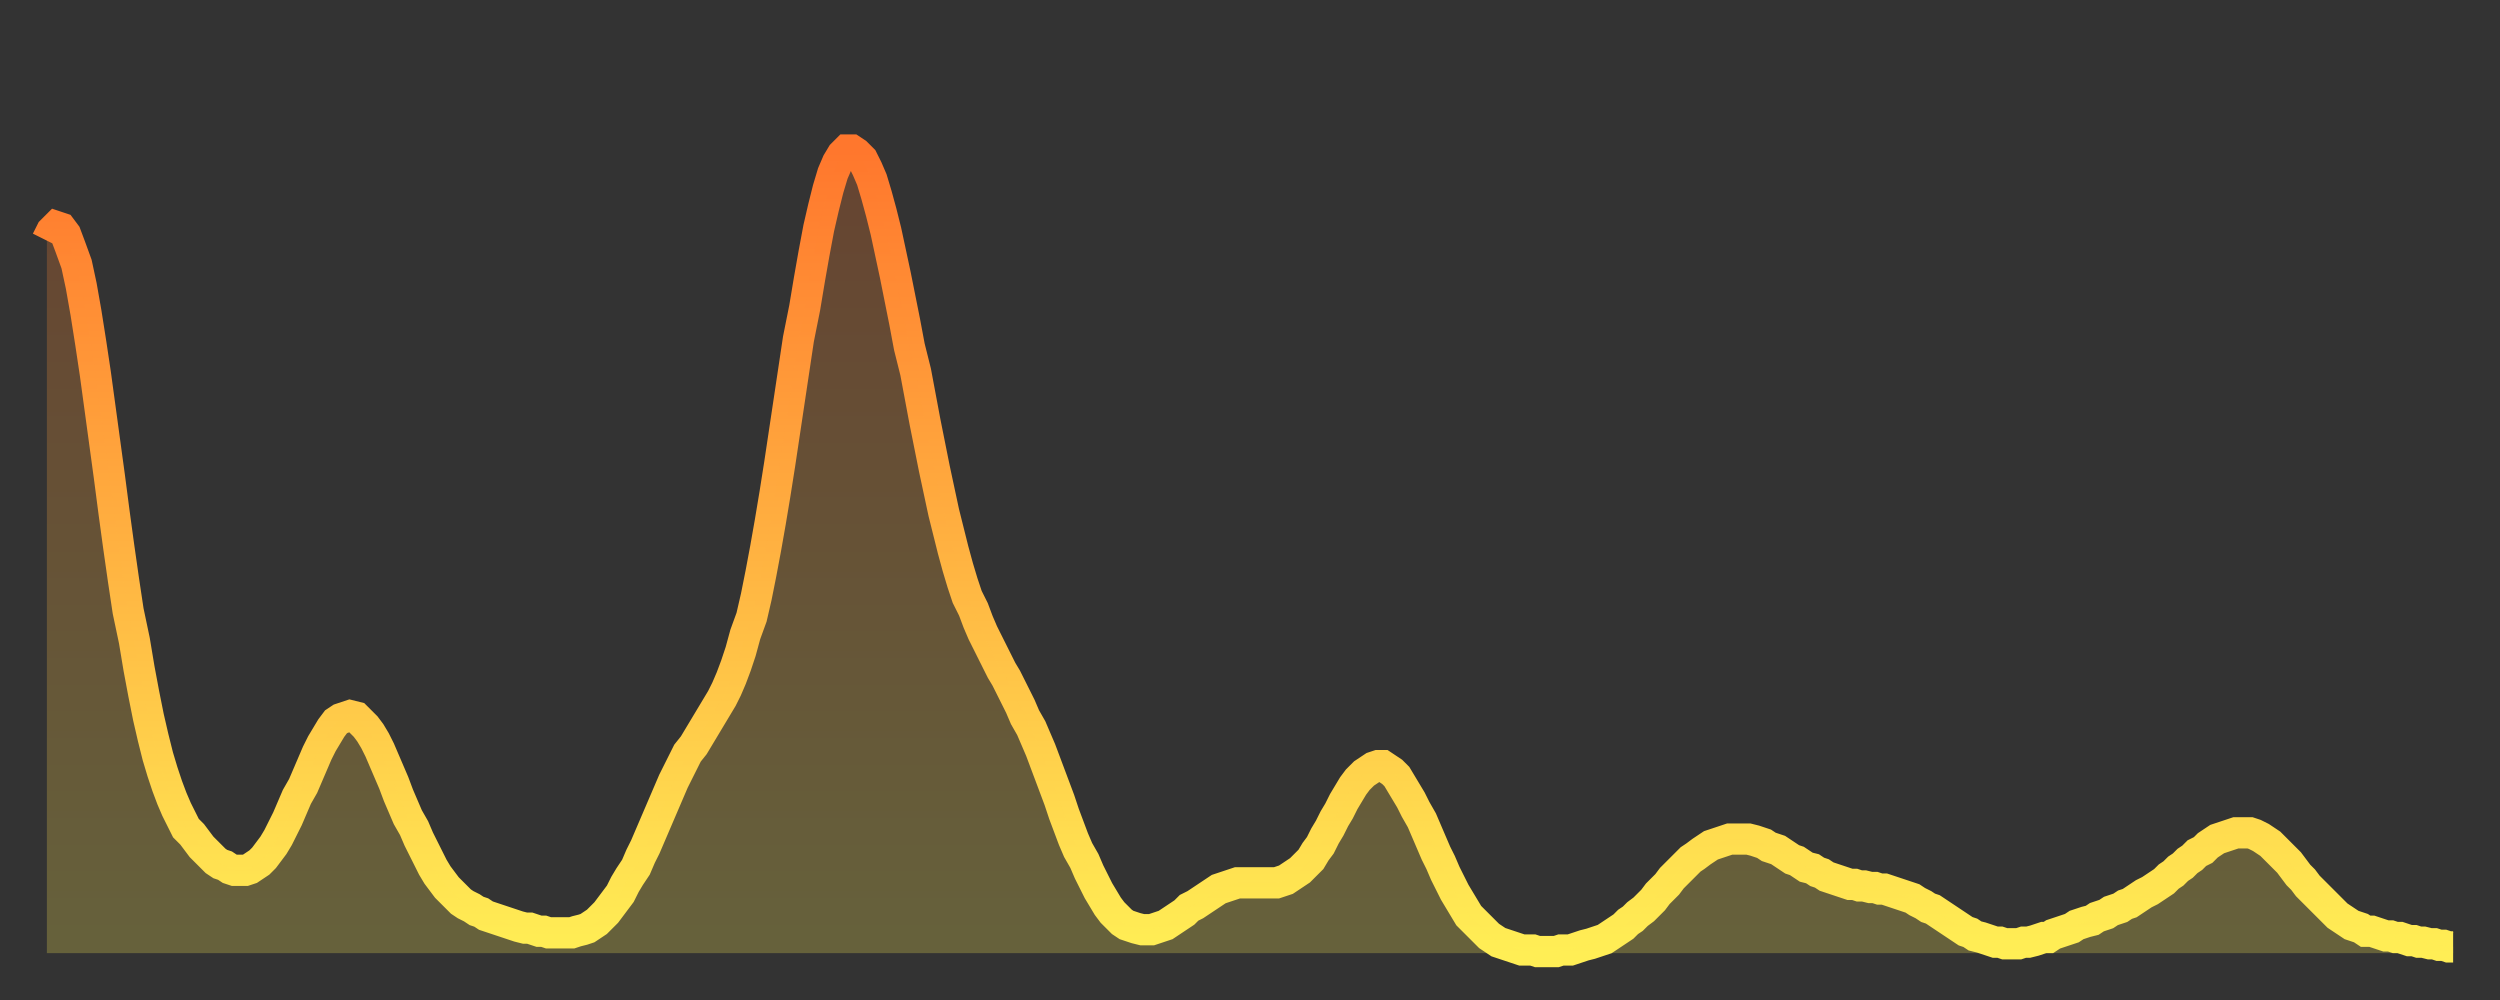 <?xml version="1.0" encoding="utf-8" ?>
<svg baseProfile="full" height="64" version="1.1" width="160" xmlns="http://www.w3.org/2000/svg" xmlns:ev="http://www.w3.org/2001/xml-events" xmlns:xlink="http://www.w3.org/1999/xlink"><rect width="100%" height="100%" fill="#333333" stroke="none"/><defs><linearGradient id="id297696" x1="0" x2="0" y1="0" y2="1"><stop offset="0%" stop-color="#ff772d" /><stop offset="50%" stop-color="#ffb241" /><stop offset="100%" stop-color="#ffee55" /></linearGradient></defs><g transform="translate(3,3)"><g><path d="M 0.0 12.4 0.3 11.8 0.6 11.5 0.9 11.6 1.2 12.0 1.5 12.8 1.9 13.9 2.2 15.3 2.5 17.0 2.8 18.9 3.1 20.9 3.4 23.1 3.7 25.3 4.0 27.5 4.3 29.8 4.6 32.0 4.9 34.1 5.2 36.1 5.6 38.0 5.9 39.8 6.2 41.4 6.5 42.9 6.8 44.2 7.1 45.4 7.4 46.4 7.7 47.3 8.0 48.1 8.3 48.8 8.6 49.4 8.9 50.0 9.3 50.4 9.6 50.8 9.9 51.2 10.2 51.5 10.5 51.8 10.8 52.1 11.1 52.3 11.4 52.4 11.7 52.6 12.0 52.7 12.3 52.7 12.7 52.7 13.0 52.6 13.3 52.4 13.6 52.2 13.9 51.9 14.2 51.5 14.5 51.1 14.8 50.6 15.1 50.0 15.4 49.4 15.7 48.7 16.0 48.0 16.4 47.3 16.7 46.6 17.0 45.9 17.3 45.2 17.6 44.6 17.9 44.1 18.2 43.6 18.5 43.2 18.8 43.0 19.1 42.9 19.4 42.8 19.8 42.9 20.1 43.2 20.4 43.5 20.7 43.9 21.0 44.4 21.3 45.0 21.6 45.7 21.9 46.4 22.2 47.1 22.5 47.9 22.8 48.6 23.1 49.3 23.5 50.0 23.8 50.7 24.1 51.3 24.4 51.9 24.7 52.5 25.0 53.0 25.3 53.4 25.6 53.8 25.9 54.1 26.2 54.4 26.5 54.7 26.8 54.9 27.2 55.1 27.5 55.3 27.8 55.4 28.1 55.6 28.4 55.7 28.7 55.8 29.0 55.9 29.3 56.0 29.6 56.1 29.9 56.2 30.2 56.3 30.6 56.4 30.9 56.4 31.2 56.5 31.5 56.6 31.8 56.6 32.1 56.7 32.4 56.7 32.7 56.7 33.0 56.7 33.3 56.7 33.6 56.7 33.9 56.6 34.3 56.5 34.6 56.4 34.9 56.2 35.2 56.0 35.5 55.7 35.8 55.4 36.1 55.0 36.4 54.6 36.7 54.2 37.0 53.6 37.3 53.1 37.7 52.5 38.0 51.8 38.3 51.2 38.6 50.5 38.9 49.8 39.2 49.1 39.5 48.4 39.8 47.7 40.1 47.0 40.4 46.4 40.7 45.8 41.0 45.2 41.4 44.7 41.7 44.2 42.0 43.7 42.3 43.2 42.6 42.7 42.9 42.2 43.2 41.7 43.5 41.1 43.8 40.4 44.1 39.6 44.4 38.7 44.7 37.6 45.1 36.5 45.4 35.2 45.7 33.7 46.0 32.1 46.3 30.4 46.6 28.6 46.9 26.7 47.2 24.7 47.5 22.7 47.8 20.7 48.1 18.7 48.5 16.7 48.8 14.9 49.1 13.2 49.4 11.6 49.7 10.3 50.0 9.1 50.3 8.1 50.6 7.4 50.9 6.9 51.2 6.6 51.5 6.6 51.8 6.8 52.2 7.2 52.5 7.8 52.8 8.5 53.1 9.5 53.4 10.6 53.7 11.8 54.0 13.2 54.3 14.6 54.6 16.1 54.9 17.6 55.2 19.2 55.6 20.8 55.9 22.4 56.2 24.0 56.5 25.5 56.8 27.0 57.1 28.4 57.4 29.8 57.7 31.0 58.0 32.2 58.3 33.3 58.6 34.3 58.9 35.2 59.3 36.0 59.6 36.8 59.9 37.5 60.2 38.1 60.5 38.7 60.8 39.3 61.1 39.9 61.4 40.4 61.7 41.0 62.0 41.6 62.3 42.2 62.6 42.9 63.0 43.6 63.3 44.3 63.6 45.0 63.9 45.8 64.2 46.6 64.5 47.4 64.8 48.2 65.1 49.1 65.4 49.9 65.7 50.7 66.0 51.4 66.4 52.1 66.7 52.8 67.0 53.4 67.3 54.0 67.6 54.5 67.9 55.0 68.2 55.4 68.5 55.7 68.8 56.0 69.1 56.2 69.4 56.3 69.7 56.4 70.1 56.5 70.4 56.5 70.7 56.5 71.0 56.4 71.3 56.3 71.6 56.2 71.9 56.0 72.2 55.8 72.5 55.6 72.8 55.4 73.1 55.1 73.5 54.9 73.8 54.7 74.1 54.5 74.4 54.3 74.7 54.1 75.0 53.9 75.3 53.8 75.6 53.7 75.9 53.6 76.2 53.5 76.5 53.5 76.8 53.5 77.2 53.5 77.5 53.5 77.8 53.5 78.1 53.5 78.4 53.5 78.7 53.5 79.0 53.4 79.3 53.3 79.6 53.1 79.9 52.9 80.2 52.7 80.5 52.4 80.9 52.0 81.2 51.5 81.5 51.1 81.8 50.5 82.1 50.0 82.4 49.4 82.7 48.9 83.0 48.3 83.3 47.8 83.6 47.3 83.9 46.9 84.3 46.5 84.6 46.3 84.9 46.1 85.2 46.0 85.5 46.0 85.8 46.2 86.1 46.4 86.4 46.7 86.7 47.2 87.0 47.7 87.3 48.2 87.6 48.8 88.0 49.5 88.3 50.2 88.6 50.9 88.9 51.6 89.2 52.2 89.5 52.9 89.8 53.5 90.1 54.1 90.4 54.6 90.7 55.1 91.0 55.6 91.4 56.0 91.7 56.3 92.0 56.6 92.3 56.9 92.6 57.1 92.9 57.3 93.2 57.4 93.5 57.5 93.8 57.6 94.1 57.7 94.4 57.8 94.7 57.8 95.1 57.8 95.4 57.9 95.7 57.9 96.0 57.9 96.3 57.9 96.6 57.9 96.9 57.8 97.2 57.8 97.5 57.8 97.8 57.7 98.1 57.6 98.4 57.5 98.8 57.4 99.1 57.3 99.4 57.2 99.7 57.1 100.0 56.9 100.3 56.7 100.6 56.5 100.9 56.3 101.2 56.0 101.5 55.8 101.8 55.5 102.2 55.2 102.5 54.9 102.8 54.6 103.1 54.2 103.4 53.9 103.7 53.6 104.0 53.2 104.3 52.9 104.6 52.6 104.9 52.3 105.2 52.0 105.5 51.8 105.9 51.5 106.2 51.3 106.5 51.1 106.8 51.0 107.1 50.9 107.4 50.8 107.7 50.7 108.0 50.7 108.3 50.7 108.6 50.7 108.9 50.7 109.3 50.8 109.6 50.9 109.9 51.0 110.2 51.2 110.5 51.3 110.8 51.4 111.1 51.6 111.4 51.8 111.7 52.0 112.0 52.1 112.3 52.3 112.6 52.5 113.0 52.6 113.3 52.8 113.6 52.9 113.9 53.1 114.2 53.2 114.5 53.3 114.8 53.4 115.1 53.5 115.4 53.6 115.7 53.6 116.0 53.7 116.3 53.7 116.7 53.8 117.0 53.8 117.3 53.9 117.6 53.9 117.9 54.0 118.2 54.1 118.5 54.2 118.8 54.3 119.1 54.4 119.4 54.5 119.7 54.7 120.1 54.9 120.4 55.1 120.7 55.2 121.0 55.4 121.3 55.6 121.6 55.8 121.9 56.0 122.2 56.2 122.5 56.4 122.8 56.6 123.1 56.7 123.4 56.9 123.8 57.0 124.1 57.1 124.4 57.2 124.7 57.3 125.0 57.3 125.3 57.4 125.6 57.4 125.9 57.4 126.2 57.4 126.5 57.3 126.8 57.3 127.2 57.2 127.5 57.1 127.8 57.0 128.1 57.0 128.4 56.8 128.7 56.7 129.0 56.6 129.3 56.5 129.6 56.4 129.9 56.2 130.2 56.1 130.5 56.0 130.9 55.9 131.2 55.7 131.5 55.6 131.8 55.5 132.1 55.3 132.4 55.2 132.7 55.1 133.0 54.9 133.3 54.8 133.6 54.6 133.9 54.4 134.2 54.2 134.6 54.0 134.9 53.8 135.2 53.6 135.5 53.4 135.8 53.1 136.1 52.9 136.4 52.6 136.7 52.4 137.0 52.1 137.3 51.9 137.6 51.6 138.0 51.4 138.3 51.1 138.6 50.9 138.9 50.7 139.2 50.6 139.5 50.5 139.8 50.4 140.1 50.3 140.4 50.3 140.7 50.3 141.0 50.3 141.3 50.4 141.7 50.6 142.0 50.8 142.3 51.0 142.6 51.3 142.9 51.6 143.2 51.9 143.5 52.2 143.8 52.6 144.1 53.0 144.4 53.3 144.7 53.7 145.1 54.1 145.4 54.4 145.7 54.7 146.0 55.0 146.3 55.3 146.6 55.6 146.9 55.8 147.2 56.0 147.5 56.2 147.8 56.3 148.1 56.4 148.4 56.6 148.8 56.6 149.1 56.7 149.4 56.8 149.7 56.9 150.0 56.9 150.3 57.0 150.6 57.0 150.9 57.1 151.2 57.2 151.5 57.2 151.8 57.3 152.1 57.3 152.5 57.4 152.8 57.4 153.1 57.5 153.4 57.5 153.7 57.6 154.0 57.6" fill="none" id="graph-curve" opacity="1" stroke="url(#id297696)" stroke-width="2" /><path d="M 0 58 L 0.0 12.4 0.3 11.8 0.6 11.5 0.9 11.6 1.2 12.0 1.5 12.8 1.9 13.9 2.2 15.3 2.5 17.0 2.8 18.9 3.1 20.9 3.4 23.1 3.7 25.3 4.0 27.5 4.3 29.8 4.6 32.0 4.9 34.1 5.2 36.1 5.6 38.0 5.9 39.8 6.2 41.4 6.5 42.9 6.8 44.2 7.1 45.4 7.4 46.4 7.7 47.3 8.0 48.1 8.3 48.8 8.6 49.4 8.9 50.0 9.3 50.4 9.6 50.8 9.9 51.2 10.2 51.5 10.5 51.8 10.8 52.1 11.1 52.3 11.4 52.4 11.7 52.6 12.0 52.7 12.3 52.7 12.7 52.7 13.0 52.6 13.3 52.4 13.6 52.2 13.9 51.9 14.2 51.5 14.5 51.1 14.8 50.6 15.1 50.0 15.4 49.4 15.7 48.7 16.0 48.0 16.4 47.3 16.7 46.6 17.0 45.9 17.3 45.2 17.6 44.6 17.9 44.1 18.2 43.6 18.5 43.2 18.8 43.0 19.1 42.9 19.4 42.8 19.8 42.9 20.1 43.2 20.4 43.5 20.7 43.9 21.0 44.4 21.3 45.0 21.6 45.7 21.9 46.4 22.2 47.1 22.5 47.9 22.8 48.6 23.1 49.3 23.5 50.0 23.8 50.7 24.1 51.3 24.4 51.9 24.7 52.5 25.0 53.0 25.3 53.4 25.6 53.8 25.9 54.1 26.2 54.4 26.5 54.7 26.8 54.9 27.2 55.1 27.5 55.3 27.8 55.4 28.1 55.6 28.4 55.7 28.7 55.8 29.0 55.9 29.3 56.0 29.6 56.1 29.9 56.2 30.2 56.3 30.6 56.4 30.9 56.4 31.2 56.5 31.5 56.6 31.8 56.6 32.1 56.7 32.4 56.7 32.7 56.7 33.0 56.7 33.3 56.7 33.6 56.7 33.9 56.6 34.3 56.5 34.6 56.4 34.9 56.2 35.2 56.0 35.5 55.7 35.8 55.4 36.1 55.0 36.4 54.6 36.7 54.2 37.0 53.6 37.3 53.1 37.7 52.5 38.0 51.8 38.3 51.2 38.6 50.5 38.9 49.8 39.2 49.1 39.5 48.4 39.8 47.7 40.1 47.0 40.4 46.4 40.7 45.8 41.0 45.2 41.4 44.7 41.7 44.2 42.0 43.7 42.3 43.2 42.6 42.7 42.9 42.2 43.2 41.7 43.5 41.1 43.8 40.4 44.1 39.6 44.4 38.7 44.7 37.6 45.1 36.5 45.4 35.2 45.7 33.7 46.0 32.1 46.3 30.4 46.6 28.6 46.9 26.7 47.2 24.7 47.5 22.7 47.8 20.7 48.1 18.7 48.5 16.7 48.8 14.9 49.1 13.2 49.4 11.6 49.7 10.3 50.0 9.1 50.3 8.1 50.6 7.4 50.9 6.9 51.2 6.6 51.5 6.6 51.8 6.8 52.2 7.2 52.5 7.8 52.8 8.5 53.1 9.5 53.4 10.6 53.7 11.8 54.0 13.2 54.3 14.6 54.6 16.1 54.9 17.6 55.2 19.2 55.6 20.8 55.9 22.4 56.2 24.0 56.5 25.5 56.8 27.0 57.1 28.4 57.4 29.8 57.7 31.0 58.0 32.2 58.3 33.3 58.6 34.3 58.9 35.2 59.3 36.0 59.6 36.8 59.9 37.5 60.2 38.1 60.5 38.7 60.8 39.3 61.1 39.9 61.4 40.4 61.7 41.0 62.0 41.6 62.3 42.2 62.6 42.9 63.0 43.6 63.3 44.3 63.6 45.0 63.9 45.8 64.2 46.6 64.5 47.4 64.8 48.2 65.1 49.1 65.4 49.9 65.7 50.7 66.0 51.4 66.4 52.1 66.7 52.8 67.0 53.4 67.3 54.0 67.6 54.5 67.9 55.0 68.2 55.4 68.5 55.7 68.8 56.0 69.1 56.2 69.4 56.3 69.7 56.4 70.1 56.5 70.4 56.5 70.7 56.5 71.0 56.4 71.3 56.3 71.6 56.2 71.9 56.0 72.2 55.8 72.5 55.6 72.8 55.4 73.1 55.1 73.5 54.9 73.8 54.7 74.1 54.5 74.4 54.3 74.7 54.1 75.0 53.9 75.3 53.8 75.6 53.7 75.9 53.6 76.2 53.5 76.5 53.5 76.8 53.5 77.2 53.5 77.5 53.5 77.8 53.5 78.1 53.5 78.4 53.5 78.7 53.5 79.0 53.4 79.3 53.3 79.6 53.1 79.9 52.9 80.2 52.7 80.5 52.4 80.9 52.0 81.2 51.5 81.5 51.1 81.8 50.5 82.1 50.0 82.4 49.4 82.7 48.9 83.0 48.3 83.3 47.8 83.6 47.3 83.9 46.9 84.3 46.5 84.6 46.3 84.9 46.1 85.2 46.0 85.5 46.0 85.8 46.2 86.1 46.4 86.4 46.7 86.7 47.2 87.0 47.7 87.3 48.2 87.6 48.8 88.0 49.5 88.3 50.2 88.6 50.9 88.9 51.6 89.2 52.2 89.5 52.9 89.8 53.5 90.1 54.1 90.4 54.6 90.7 55.1 91.0 55.6 91.4 56.0 91.7 56.3 92.0 56.6 92.3 56.9 92.6 57.1 92.9 57.3 93.2 57.4 93.5 57.5 93.8 57.6 94.1 57.7 94.4 57.8 94.7 57.8 95.1 57.8 95.4 57.9 95.7 57.9 96.0 57.9 96.3 57.9 96.6 57.9 96.9 57.8 97.2 57.8 97.5 57.8 97.8 57.7 98.1 57.6 98.4 57.5 98.8 57.4 99.1 57.3 99.4 57.2 99.7 57.1 100.0 56.9 100.3 56.7 100.6 56.5 100.9 56.3 101.2 56.0 101.5 55.8 101.8 55.5 102.2 55.2 102.5 54.9 102.8 54.6 103.1 54.2 103.4 53.9 103.7 53.6 104.0 53.2 104.3 52.9 104.6 52.6 104.9 52.3 105.2 52.0 105.5 51.8 105.9 51.5 106.2 51.3 106.5 51.1 106.8 51.0 107.1 50.9 107.4 50.8 107.7 50.7 108.0 50.7 108.3 50.7 108.6 50.7 108.9 50.7 109.3 50.8 109.6 50.9 109.9 51.0 110.2 51.2 110.5 51.3 110.8 51.4 111.1 51.6 111.4 51.8 111.7 52.0 112.0 52.1 112.3 52.3 112.6 52.5 113.0 52.6 113.3 52.8 113.6 52.9 113.9 53.1 114.2 53.2 114.5 53.3 114.8 53.4 115.1 53.5 115.4 53.6 115.7 53.6 116.0 53.7 116.3 53.7 116.7 53.8 117.0 53.8 117.3 53.9 117.6 53.9 117.9 54.0 118.2 54.1 118.5 54.2 118.8 54.3 119.1 54.4 119.4 54.5 119.7 54.7 120.1 54.9 120.4 55.1 120.7 55.2 121.0 55.4 121.3 55.6 121.6 55.8 121.9 56.0 122.2 56.2 122.5 56.4 122.8 56.6 123.1 56.7 123.4 56.9 123.8 57.0 124.1 57.1 124.4 57.2 124.7 57.3 125.0 57.3 125.3 57.4 125.6 57.4 125.9 57.4 126.2 57.4 126.5 57.3 126.8 57.3 127.2 57.2 127.5 57.1 127.8 57.0 128.1 57.0 128.4 56.8 128.7 56.7 129.0 56.6 129.3 56.5 129.6 56.4 129.9 56.2 130.2 56.1 130.5 56.0 130.9 55.9 131.2 55.7 131.5 55.6 131.8 55.5 132.1 55.3 132.4 55.2 132.7 55.1 133.0 54.9 133.3 54.8 133.6 54.6 133.9 54.4 134.2 54.2 134.6 54.0 134.9 53.8 135.2 53.6 135.5 53.4 135.8 53.1 136.1 52.9 136.4 52.6 136.7 52.4 137.0 52.1 137.3 51.9 137.6 51.6 138.0 51.4 138.3 51.1 138.6 50.9 138.9 50.7 139.2 50.6 139.5 50.5 139.8 50.4 140.1 50.3 140.4 50.3 140.7 50.3 141.0 50.3 141.3 50.4 141.7 50.6 142.0 50.8 142.3 51.0 142.6 51.3 142.9 51.6 143.2 51.9 143.5 52.2 143.8 52.6 144.1 53.0 144.4 53.3 144.7 53.7 145.1 54.1 145.4 54.4 145.7 54.7 146.0 55.0 146.3 55.3 146.6 55.6 146.9 55.8 147.2 56.0 147.5 56.2 147.8 56.3 148.1 56.4 148.4 56.6 148.8 56.6 149.1 56.7 149.4 56.8 149.7 56.9 150.0 56.9 150.3 57.0 150.6 57.0 150.9 57.1 151.2 57.2 151.5 57.2 151.8 57.3 152.1 57.3 152.5 57.4 152.8 57.4 153.1 57.5 153.4 57.5 153.7 57.6 154.0 57.6 154 58" fill="url(#id297696)" fill-opacity=".25" id="graph-shadow" /></g></g></svg>